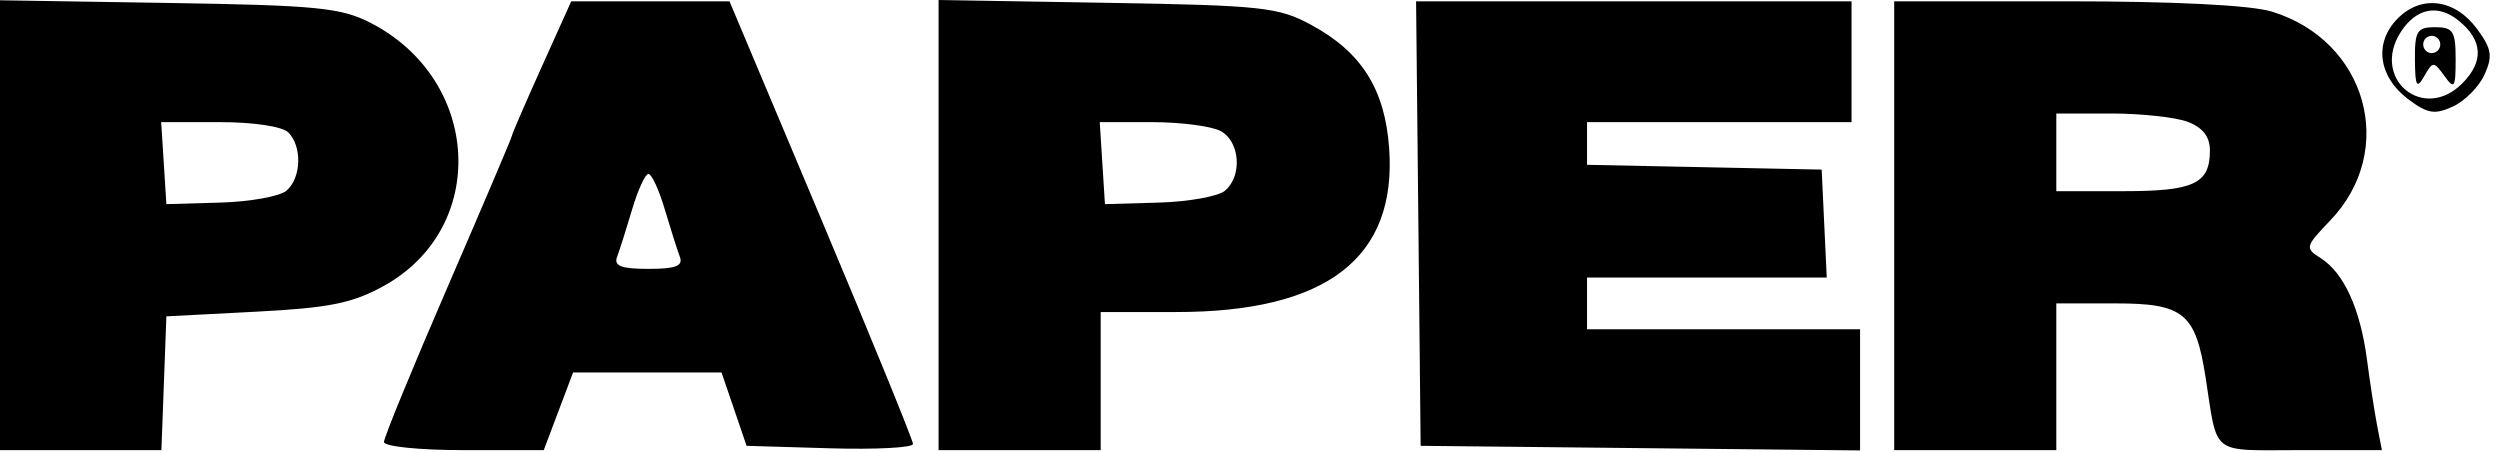 <?xml version="1.0" encoding="UTF-8"?>
<svg xmlns="http://www.w3.org/2000/svg" width="177" height="32" viewBox="0 0 177 32" fill="none">
  <path fill-rule="evenodd" clip-rule="evenodd" d="M0 15.945V31.869H5.714H11.427L11.604 27.133L11.78 22.397L18.125 22.068C23.334 21.798 24.956 21.47 27.186 20.235C34.617 16.12 34.084 5.652 26.239 1.619C24.145 0.543 22.439 0.375 11.931 0.209L0 0.02V15.945ZM38.345 4.751C37.191 7.314 36.246 9.498 36.246 9.605C36.246 9.712 34.207 14.506 31.715 20.258C29.223 26.011 27.184 30.976 27.184 31.293C27.184 31.613 29.7 31.869 32.841 31.869H38.498L39.536 29.119L40.574 26.369H45.829H51.084L51.971 28.967L52.858 31.564L58.748 31.739C61.987 31.835 64.639 31.698 64.64 31.433C64.641 31.169 61.719 24.01 58.146 15.524L51.65 0.096L46.047 0.093L40.444 0.092L38.345 4.751ZM66.451 15.935V31.869H72.189H77.928V26.981V22.092H83.289C93.932 22.092 98.907 18.262 98.352 10.495C98.053 6.309 96.395 3.687 92.829 1.758C90.515 0.507 89.352 0.381 78.381 0.199L66.451 0V15.935ZM100.421 15.828L100.582 31.564L116.137 31.727L131.693 31.89V27.602V23.314H122.027H112.362V21.481V19.647H120.848H129.334L129.154 15.828L128.974 12.008L120.668 11.838L112.362 11.669V10.158V8.647H121.725H131.089V4.369V0.092H115.674H100.259L100.421 15.828ZM134.109 15.981V31.869H139.848H145.587V26.675V21.481H149.802C154.593 21.481 155.447 22.179 156.149 26.675C157.035 32.35 156.414 31.869 162.864 31.869H168.639L168.311 30.189C168.131 29.265 167.803 27.133 167.581 25.453C167.107 21.859 165.945 19.314 164.309 18.28C163.178 17.565 163.203 17.465 164.979 15.611C169.754 10.628 167.574 2.862 160.827 0.816C159.325 0.362 153.908 0.092 146.272 0.092H134.109V15.981ZM169.751 1.314C168.066 3.018 168.378 5.425 170.488 7.013C171.871 8.052 172.377 8.136 173.669 7.54C174.514 7.151 175.521 6.133 175.905 5.278C176.494 3.97 176.412 3.459 175.384 2.06C173.815 -0.075 171.436 -0.391 169.751 1.314ZM174.082 1.467C175.78 2.851 175.869 4.347 174.342 5.892C171.576 8.69 167.834 5.57 169.981 2.256C171.076 0.565 172.612 0.269 174.082 1.467ZM170.977 4.217C170.993 6.126 171.102 6.323 171.635 5.396C172.249 4.328 172.306 4.327 173.067 5.38C173.772 6.356 173.859 6.227 173.859 4.2C173.859 2.206 173.68 1.925 172.409 1.925C171.133 1.925 170.961 2.2 170.977 4.217ZM172.771 3.147C172.771 3.483 172.499 3.758 172.167 3.758C171.835 3.758 171.563 3.483 171.563 3.147C171.563 2.811 171.835 2.536 172.167 2.536C172.499 2.536 172.771 2.811 172.771 3.147ZM154.911 8.632C155.961 9.036 156.461 9.686 156.461 10.649C156.461 13.012 155.343 13.536 150.299 13.536H145.587V10.786V8.036H149.474C151.612 8.036 154.059 8.304 154.911 8.632ZM20.418 9.381C21.409 10.383 21.331 12.618 20.274 13.505C19.796 13.906 17.689 14.284 15.592 14.344L11.78 14.453L11.596 11.55L11.411 8.647H15.552C17.968 8.647 19.996 8.953 20.418 9.381ZM86.425 9.28C87.797 10.023 87.97 12.459 86.725 13.505C86.246 13.906 84.14 14.284 82.043 14.344L78.23 14.453L78.046 11.55L77.862 8.647H81.559C83.593 8.647 85.783 8.932 86.425 9.28ZM47.067 14.822C47.475 16.201 47.956 17.714 48.133 18.183C48.378 18.83 47.841 19.036 45.911 19.036C43.981 19.036 43.444 18.83 43.689 18.183C43.867 17.714 44.347 16.201 44.756 14.822C45.164 13.443 45.684 12.314 45.911 12.314C46.138 12.314 46.658 13.443 47.067 14.822Z" fill="black"></path>
</svg>

